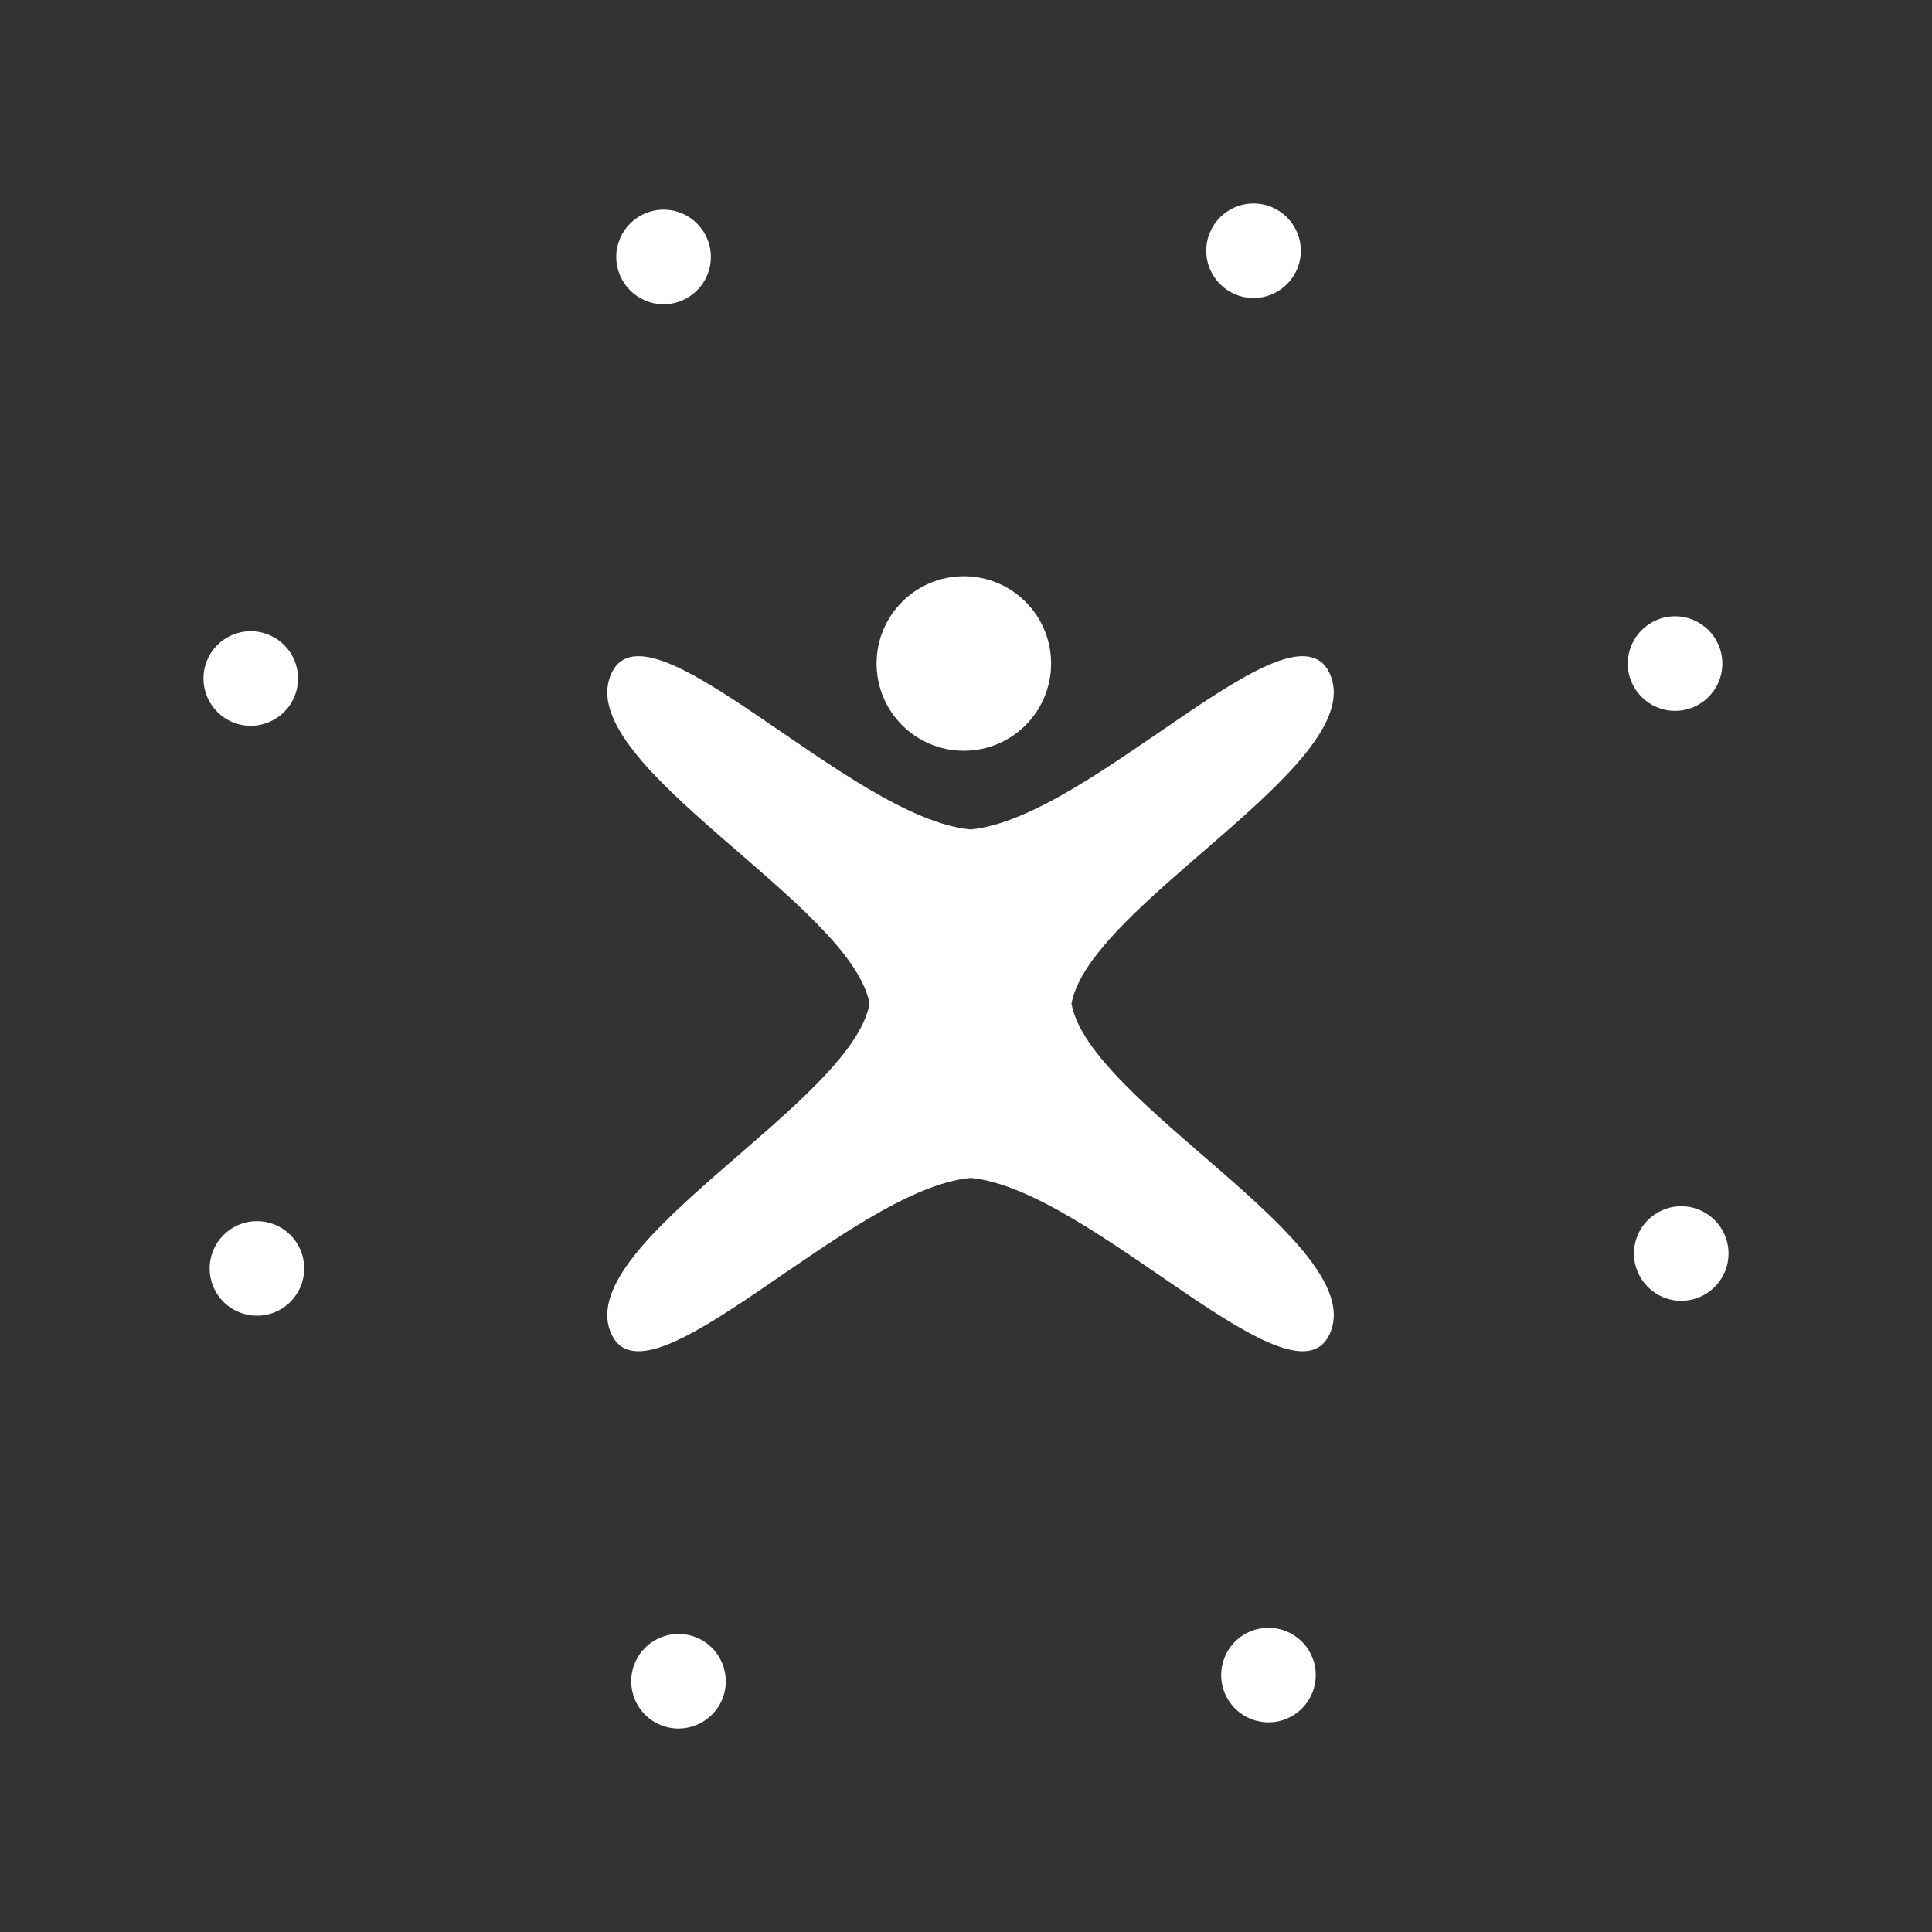<?xml version="1.0" encoding="utf-8"?>
<!-- Generator: Adobe Illustrator 15.0.0, SVG Export Plug-In . SVG Version: 6.00 Build 0)  -->
<!DOCTYPE svg PUBLIC "-//W3C//DTD SVG 1.0//EN" "http://www.w3.org/TR/2001/REC-SVG-20010904/DTD/svg10.dtd">
<svg version="1.0" id="Calque_1" xmlns="http://www.w3.org/2000/svg" xmlns:xlink="http://www.w3.org/1999/xlink" x="0px" y="0px"
	 width="85.04px" height="85.04px" viewBox="0 0 85.04 85.04" enable-background="new 0 0 85.04 85.04" xml:space="preserve">
<rect x="0" y="0" width="85.04" height="85.04" fill="#333333" stroke="none"/>
<g>
	<g>
		<circle fill="#FFFFFF" cx="42.425" cy="29.205" r="3.841"/>
		<path fill="#FFFFFF" d="M47.163,44.179c0.787-4.354,12.916-10.472,11.418-14.412c-1.479-3.885-10.526,6.259-15.861,6.742
			c-5.337-0.483-14.386-10.627-15.861-6.742c-1.502,3.94,10.625,10.059,11.416,14.412c-0.791,4.354-12.918,10.473-11.416,14.417
			c1.476,3.882,10.524-6.262,15.861-6.747c5.335,0.485,14.383,10.629,15.861,6.747C60.079,54.651,47.95,48.533,47.163,44.179z"/>
	</g>
	<g>
		<g>
			<path fill="#FFFFFF" d="M11.814,27.935c1.068,0.427,1.584,1.64,1.155,2.705c-0.43,1.068-1.643,1.585-2.706,1.157
				c-1.069-0.43-1.586-1.643-1.156-2.71C9.535,28.021,10.746,27.505,11.814,27.935z"/>
			<circle fill="#FFFFFF" cx="29.208" cy="11.31" r="2.082"/>
			<circle fill="#FFFFFF" cx="55.176" cy="11.037" r="2.081"/>
			<circle fill="#FFFFFF" cx="73.731" cy="29.208" r="2.081"/>
			<circle fill="#FFFFFF" cx="74.003" cy="55.176" r="2.081"/>
			<path fill="#FFFFFF" d="M53.919,74.546c-0.451-1.057,0.039-2.278,1.099-2.73c1.058-0.45,2.279,0.039,2.729,1.099
				c0.454,1.056-0.04,2.281-1.098,2.73C55.595,76.097,54.37,75.604,53.919,74.546z"/>
			<path fill="#FFFFFF" d="M27.935,73.227c0.429-1.066,1.639-1.586,2.709-1.156c1.063,0.43,1.581,1.642,1.153,2.709
				c-0.431,1.065-1.642,1.583-2.708,1.154C28.021,75.505,27.505,74.292,27.935,73.227z"/>
			<path fill="#FFFFFF" d="M10.493,53.919c1.057-0.453,2.282,0.039,2.73,1.096c0.452,1.06-0.038,2.28-1.098,2.733
				c-1.057,0.449-2.281-0.041-2.73-1.101C8.943,55.593,9.436,54.37,10.493,53.919z"/>
		</g>
	</g>
</g>
</svg>
